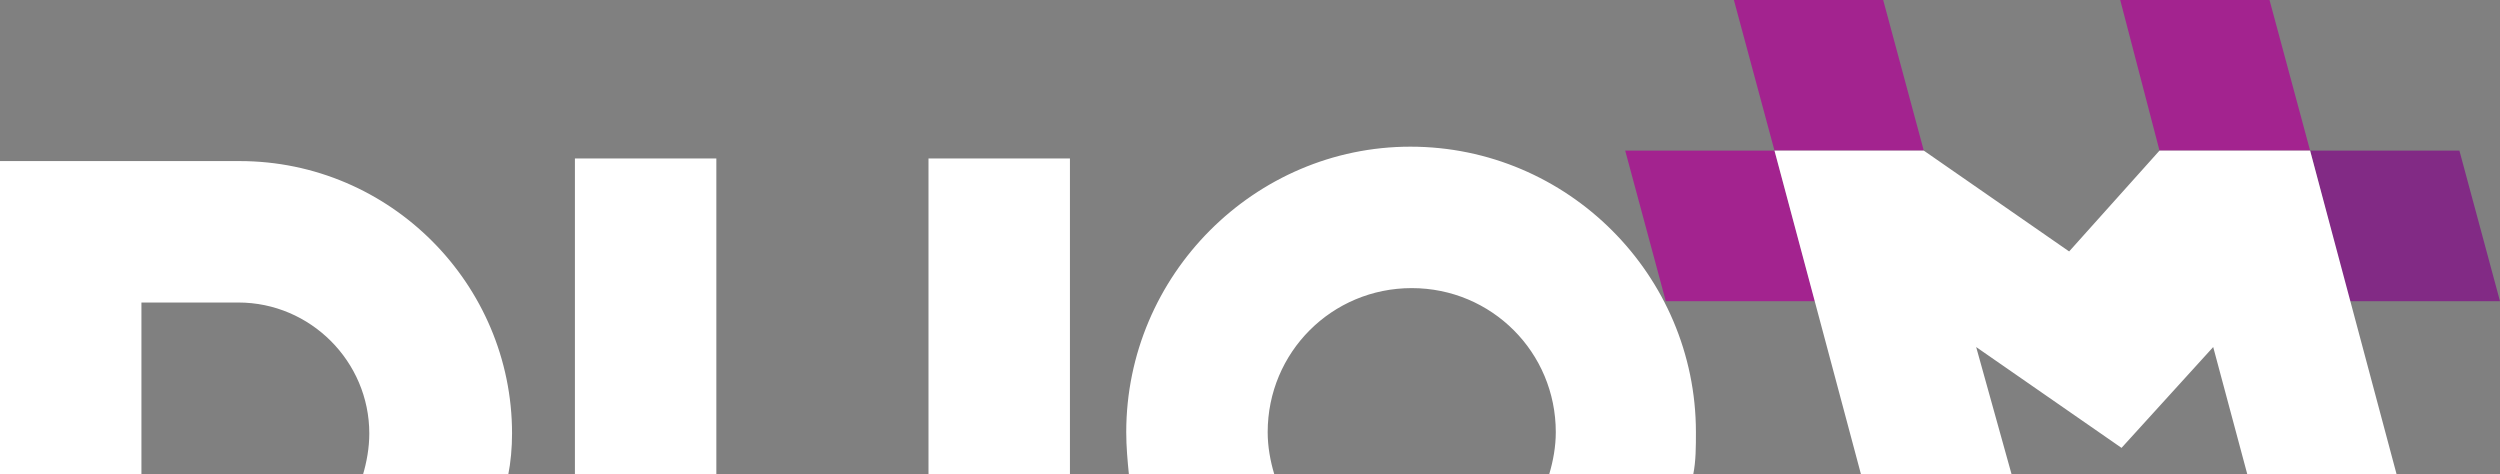 <svg version="1.1" id="Layer_1" xmlns="http://www.w3.org/2000/svg" x="0" y="0" viewBox="0 0 190.9 36.2" style="enable-background:new 0 0 190.9 36.2" xml:space="preserve"><rect x="0" y="0" width="190.9" height="36.2" fill="#808080" stroke="none"/><style>.st0{fill:#a3238f}.st2{fill:#fff}</style><path class="st0" d="m132.4 0 3.1 11.5h11.4L143.8 0zM161.9 0l3 11.5h11.5L173.3 0z"/><path style="fill:#822a85" d="m176.4 11.5 3 11.5h11.5l-3.1-11.5z"/><path class="st0" d="m124.1 11.5 3.1 11.5h11.4l-3.1-11.5z"/><path class="st2" d="m153.6 36.2-2.7-9.7 11.1 7.7 7-7.7 2.6 9.7H183l-6.6-24.7h-11.5l-6.9 7.7-11.1-7.7h-11.4l6.6 24.7zM10.8 36.2V23.1h7.4c5.5 0 10 4.5 10 10 0 1.1-.2 2.2-.5 3.2h11.1c.2-1 .3-2.1.3-3.2 0-11.4-9.3-20.8-20.8-20.8H0v24h10.8zM97.3 36.2c-.3-1-.5-2.1-.5-3.2 0-6.1 4.9-11 11-11s11 4.9 11 11c0 1.1-.2 2.2-.5 3.2h11c.2-1 .2-2.1.2-3.2 0-12-9.8-21.8-21.8-21.8C95.8 11.2 86 21 86 33c0 1.1.1 2.2.2 3.2h11.1zM81.7 36.2V12.1H70.9v24.1h10.8zM54.7 36.2V12.1H43.9v24.1h10.8z"/></svg>
